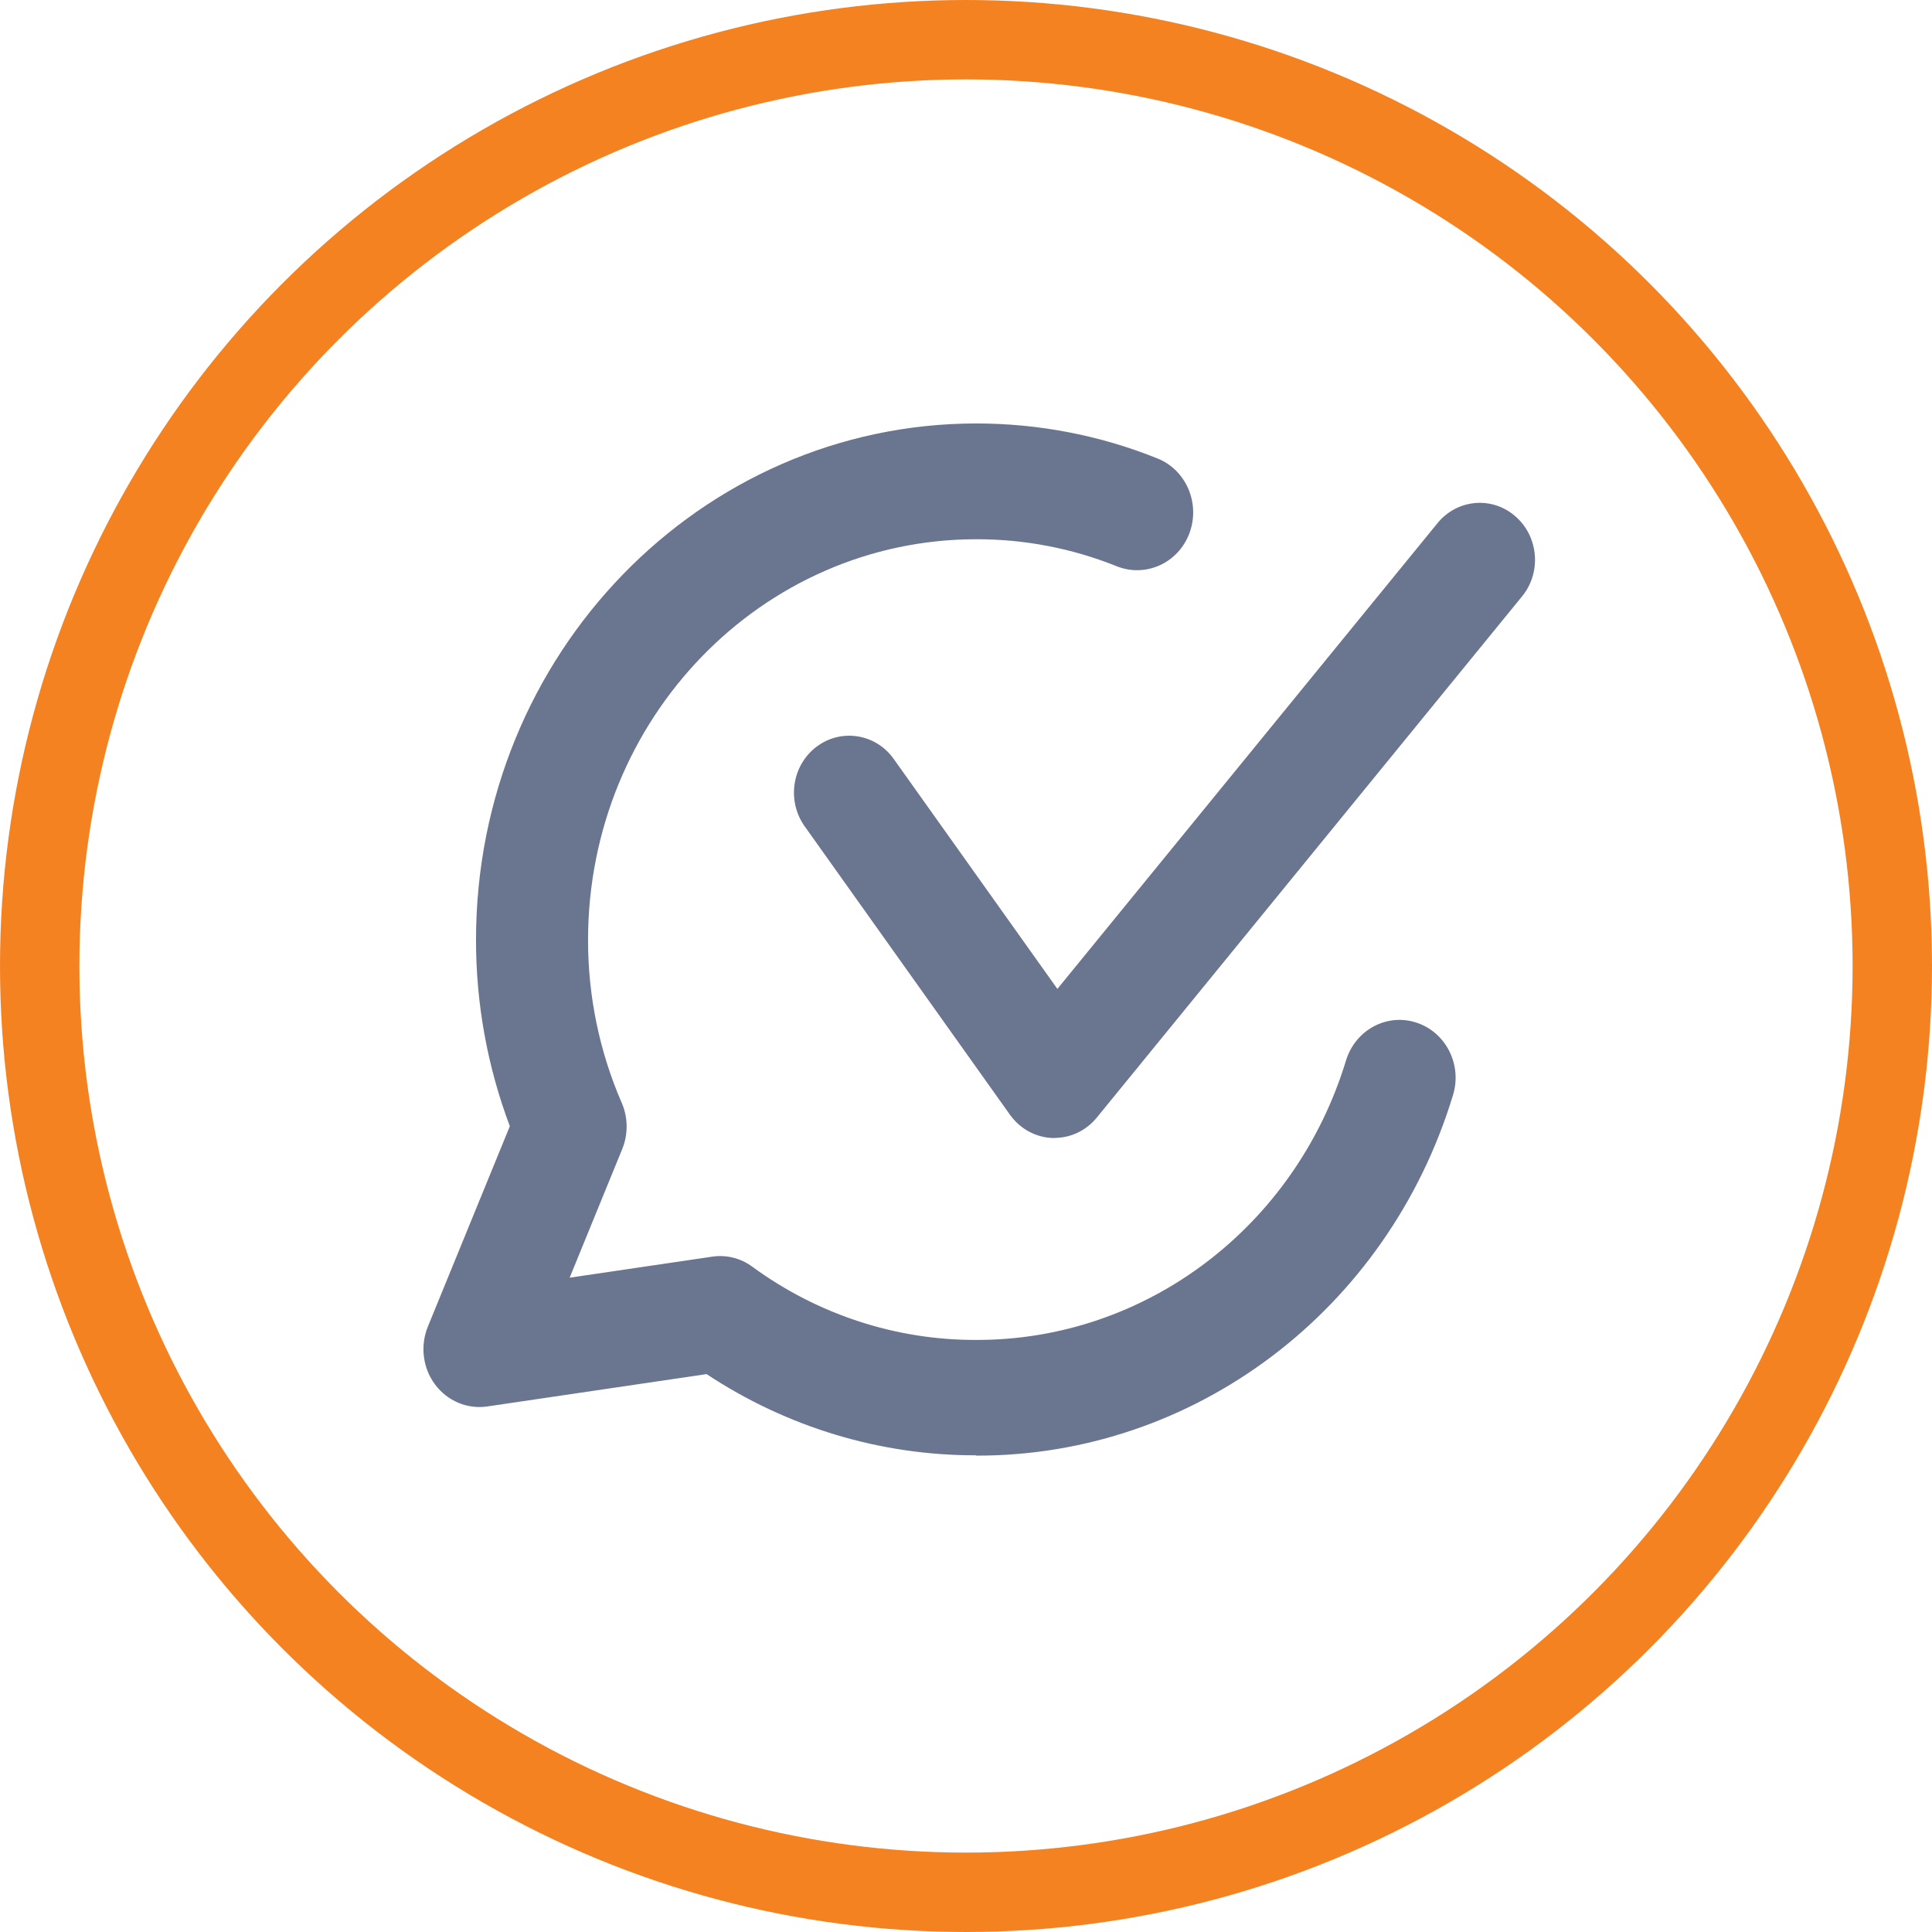 <svg width="73" height="73" viewBox="0 0 73 73" fill="none" xmlns="http://www.w3.org/2000/svg">
<path d="M36.874 54.988C33.266 54.996 29.735 53.928 26.698 51.92L18.416 53.142C17.657 53.254 16.906 52.938 16.439 52.313C15.972 51.689 15.871 50.852 16.166 50.127L19.264 42.553C18.416 40.305 17.982 37.907 17.986 35.498C17.997 24.731 26.451 16.012 36.882 16C39.228 16 41.552 16.443 43.733 17.322C44.824 17.758 45.362 19.026 44.94 20.152C44.518 21.277 43.289 21.832 42.198 21.397C40.502 20.715 38.701 20.371 36.878 20.375C28.786 20.383 22.23 27.152 22.219 35.502C22.215 37.626 22.648 39.731 23.493 41.674C23.732 42.225 23.739 42.857 23.511 43.416L21.524 48.277L26.907 47.483C27.441 47.402 27.987 47.537 28.428 47.864C30.893 49.669 33.852 50.636 36.874 50.629C43.278 50.648 48.945 46.369 50.861 40.062C51.216 38.913 52.404 38.273 53.522 38.64C54.635 39.006 55.255 40.232 54.9 41.381C52.434 49.507 45.127 55.027 36.874 55" fill="#6A7590"/>
<path d="M39.846 43H39.776C39.135 42.977 38.542 42.654 38.163 42.123L30.405 31.223C29.723 30.266 29.922 28.918 30.851 28.216C31.779 27.514 33.087 27.718 33.768 28.675L39.953 37.366L54.315 19.768C55.059 18.857 56.374 18.739 57.255 19.506C58.139 20.273 58.253 21.629 57.509 22.536L41.441 42.229C41.043 42.715 40.461 42.996 39.842 42.996" fill="#6A7590"/>
<circle cx="36.5" cy="36.5" r="35" stroke="#F58220" stroke-width="3"/>
</svg>
